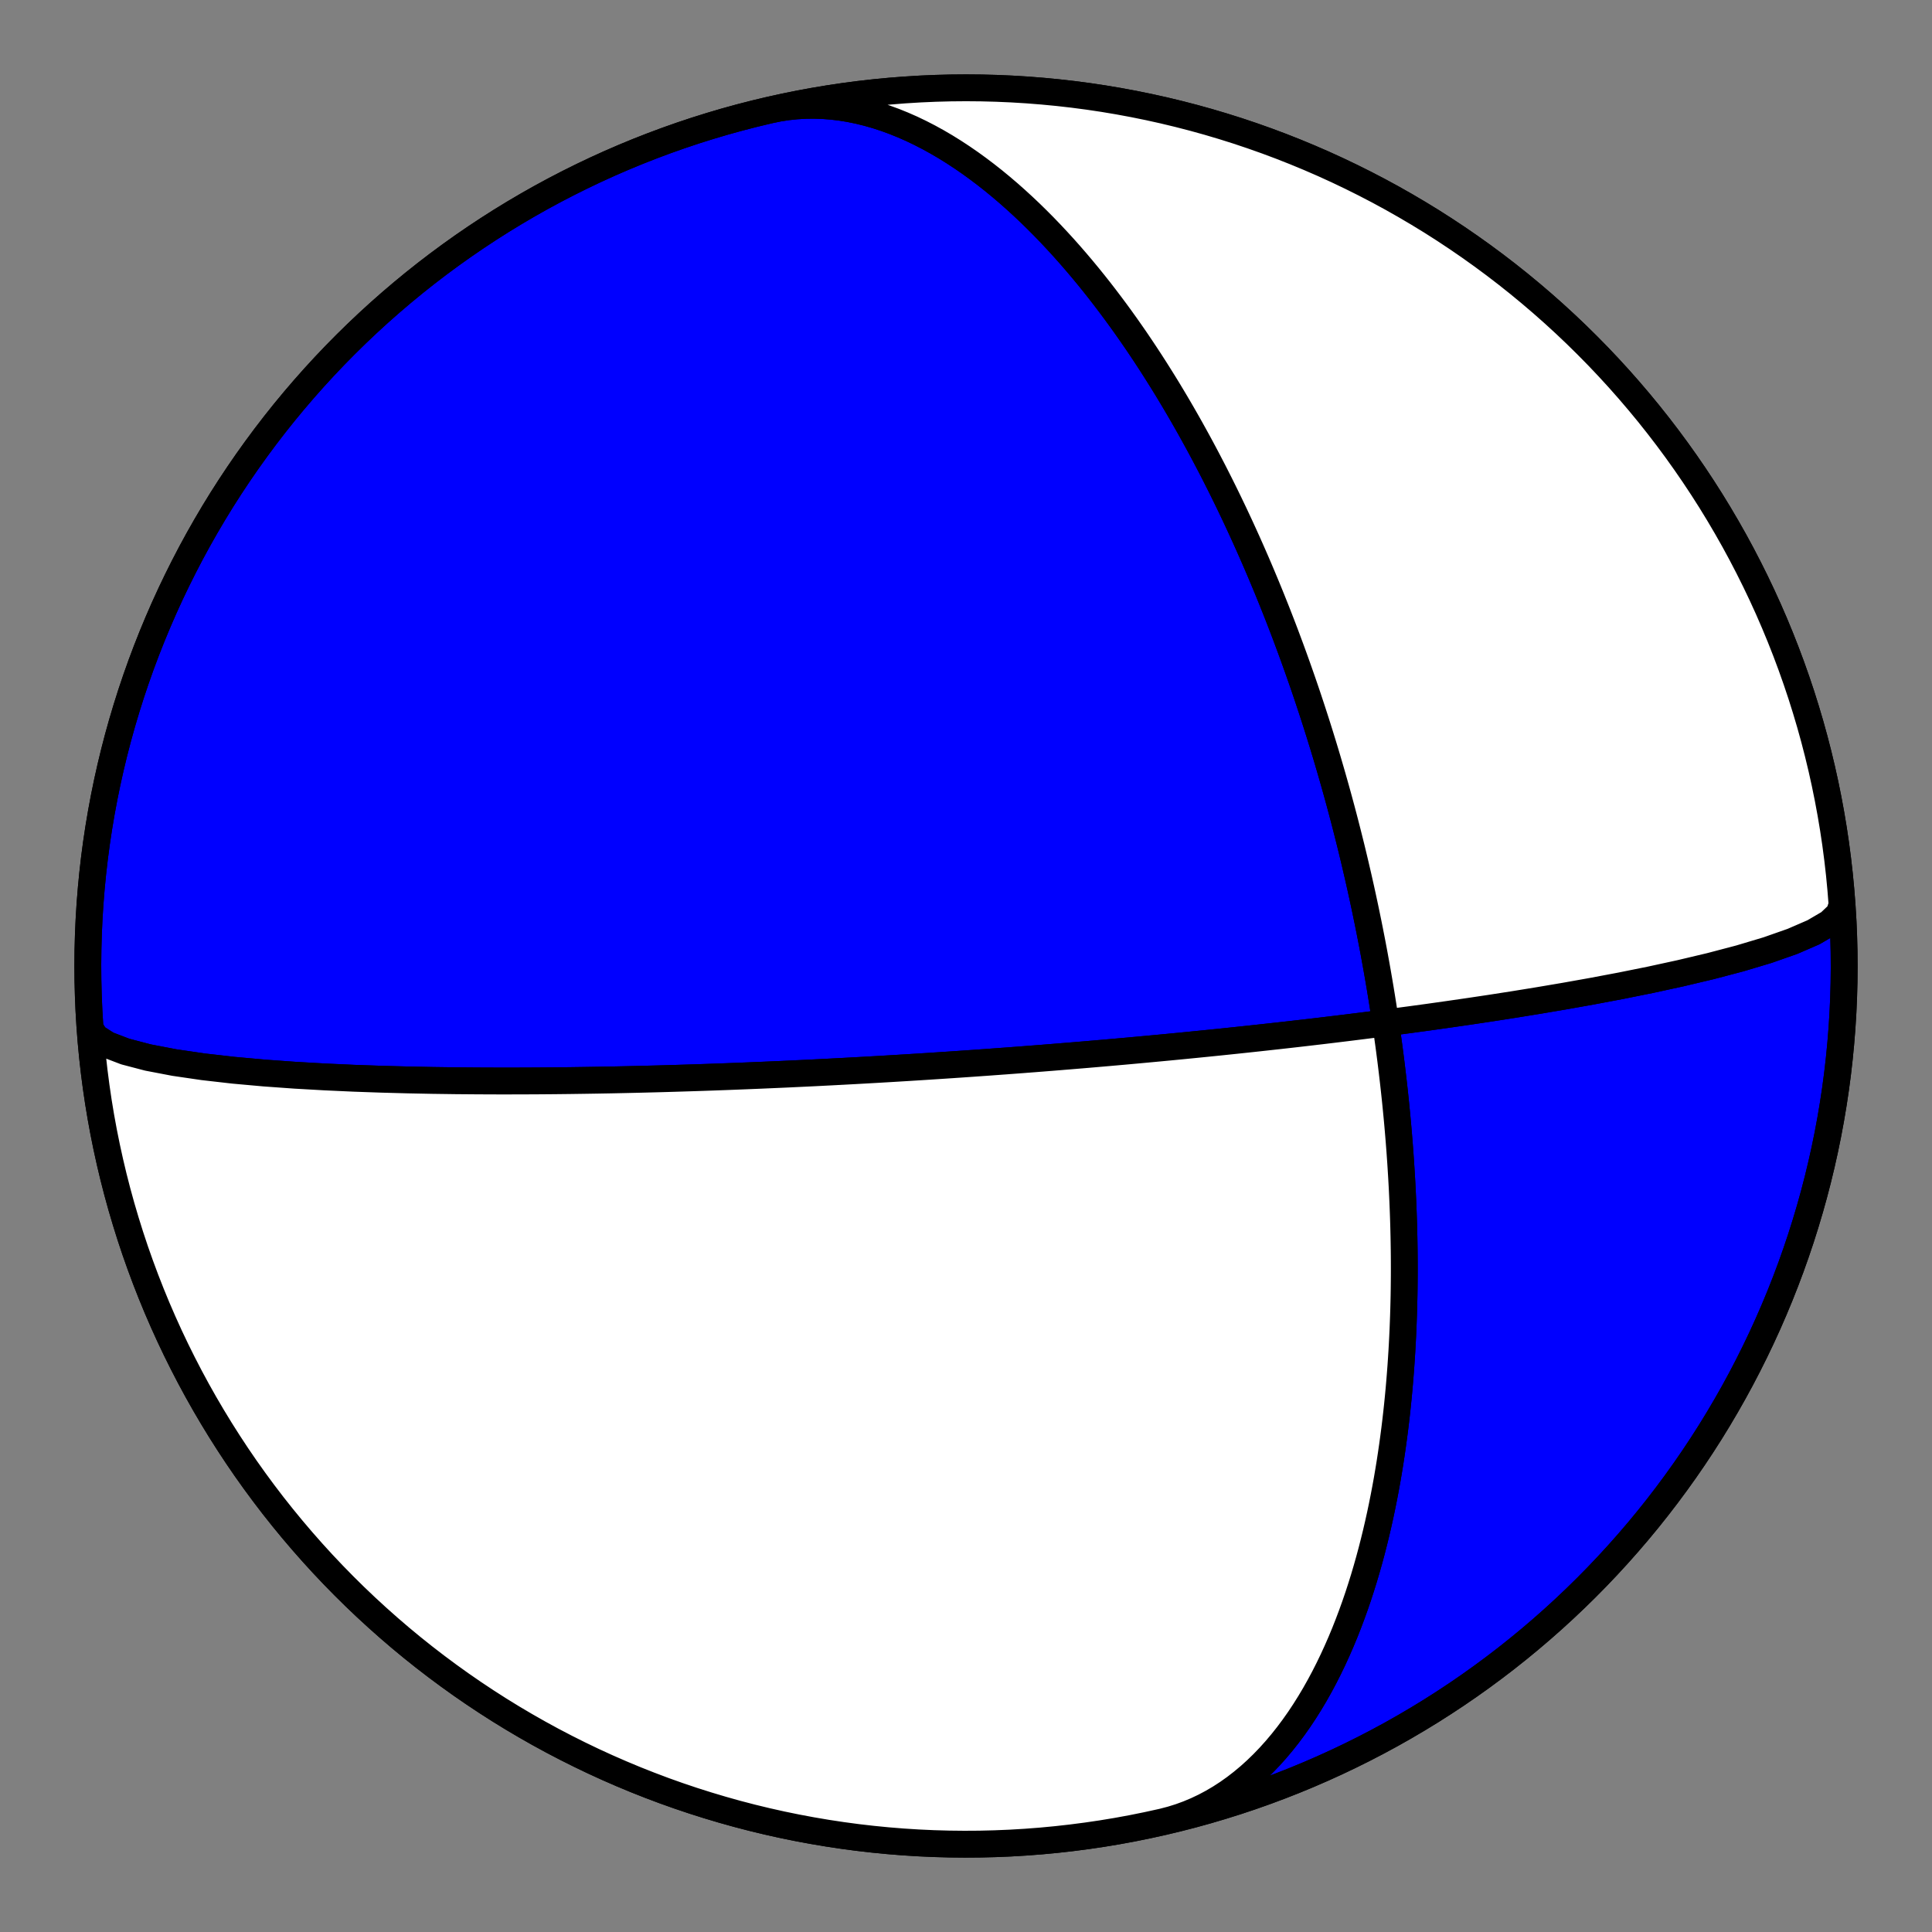 <?xml version="1.0" encoding="utf-8" standalone="no"?>
<!DOCTYPE svg PUBLIC "-//W3C//DTD SVG 1.1//EN"
  "http://www.w3.org/Graphics/SVG/1.1/DTD/svg11.dtd">
<!-- Created with matplotlib (https://matplotlib.org/) -->
<svg height="144pt" version="1.1" viewBox="0 0 144 144" width="144pt" xmlns="http://www.w3.org/2000/svg" xmlns:xlink="http://www.w3.org/1999/xlink">
 <rect x="0" y="0" width="144" height="144" fill="#808080" stroke="none"/>
 <defs>
  <style type="text/css">*{stroke-linecap:butt;stroke-linejoin:round;}</style>
 </defs>
 <g id="figure_1">
  <g id="patch_1">
   <path d="M 0 144 
L 144 144 
L 144 0 
L 0 0 
z
" style="fill:none;"/>
  </g>
  <g id="axes_1">
   <g id="PatchCollection_1">
    <path clip-path="url(#p255396d4aa)" d="M 137.295 67.434 
L 137.078 68.103 
L 136.352 68.792 
L 135.169 69.484 
L 133.603 70.163 
L 131.744 70.816 
L 129.679 71.434 
L 127.491 72.01 
L 125.247 72.542 
L 123.004 73.03 
L 120.801 73.474 
L 118.667 73.876 
L 116.62 74.241 
L 114.671 74.571 
L 112.826 74.87 
L 111.085 75.141 
L 109.446 75.386 
L 107.906 75.609 
L 106.46 75.813 
L 105.103 75.998 
L 103.829 76.167 
L 102.633 76.323 
L 101.509 76.465 
L 100.452 76.597 
L 99.456 76.718 
L 98.518 76.831 
L 97.633 76.935 
L 96.798 77.032 
L 96.007 77.122 
L 95.259 77.206 
L 94.55 77.284 
L 93.877 77.358 
L 93.238 77.427 
L 92.63 77.492 
L 92.051 77.553 
L 91.499 77.611 
L 90.973 77.666 
L 90.469 77.717 
L 89.988 77.766 
L 89.528 77.812 
L 89.087 77.856 
L 88.664 77.898 
L 88.258 77.938 
L 87.867 77.976 
L 87.492 78.012 
L 87.131 78.047 
L 86.783 78.08 
L 86.448 78.112 
L 86.125 78.142 
L 85.813 78.171 
L 85.511 78.199 
L 85.219 78.226 
L 84.937 78.252 
L 84.664 78.277 
L 84.399 78.301 
L 84.143 78.325 
L 83.894 78.347 
L 83.652 78.369 
L 83.418 78.389 
L 83.19 78.41 
L 82.968 78.429 
L 82.753 78.448 
L 82.543 78.467 
L 82.338 78.484 
L 82.139 78.502 
L 81.945 78.518 
L 81.756 78.535 
L 81.571 78.551 
L 81.391 78.566 
L 81.215 78.581 
L 81.042 78.596 
L 80.874 78.61 
L 80.71 78.624 
L 80.549 78.637 
L 80.391 78.65 
L 80.237 78.663 
L 80.085 78.676 
L 79.937 78.688 
L 79.792 78.7 
L 79.65 78.712 
L 79.51 78.723 
L 79.373 78.734 
L 79.238 78.745 
L 79.106 78.756 
L 78.976 78.767 
L 78.848 78.777 
L 78.723 78.787 
L 78.599 78.797 
L 78.478 78.807 
L 78.358 78.817 
L 78.24 78.826 
L 78.124 78.835 
L 78.01 78.844 
L 77.898 78.853 
L 77.787 78.862 
L 77.678 78.871 
L 77.57 78.879 
L 77.463 78.887 
L 77.358 78.896 
L 77.255 78.904 
L 77.153 78.912 
L 77.052 78.92 
L 76.952 78.927 
L 76.853 78.935 
L 76.756 78.942 
L 76.659 78.95 
L 76.564 78.957 
L 76.47 78.964 
L 76.377 78.972 
L 76.285 78.979 
L 76.193 78.986 
L 76.103 78.993 
L 76.013 78.999 
L 75.925 79.006 
L 75.837 79.013 
L 75.75 79.019 
L 75.663 79.026 
L 75.578 79.032 
L 75.493 79.039 
L 75.408 79.045 
L 75.325 79.051 
L 75.242 79.057 
L 75.16 79.064 
L 75.078 79.07 
L 74.997 79.076 
L 74.916 79.082 
L 74.836 79.088 
L 74.756 79.093 
L 74.677 79.099 
L 74.598 79.105 
L 74.52 79.111 
L 74.442 79.116 
L 74.365 79.122 
L 74.288 79.128 
L 74.211 79.133 
L 74.135 79.139 
L 74.059 79.144 
L 73.983 79.15 
L 73.908 79.155 
L 73.833 79.161 
L 73.758 79.166 
L 73.684 79.172 
L 73.609 79.177 
L 73.535 79.182 
L 73.462 79.188 
L 73.388 79.193 
L 73.314 79.198 
L 73.241 79.203 
L 73.168 79.208 
L 73.095 79.214 
L 73.022 79.219 
L 72.949 79.224 
L 72.876 79.229 
L 72.803 79.234 
L 72.731 79.239 
L 72.658 79.244 
L 72.586 79.25 
L 72.513 79.255 
L 72.441 79.26 
L 72.368 79.265 
L 72.295 79.27 
L 72.223 79.275 
L 72.15 79.28 
L 72.077 79.285 
L 72.004 79.29 
L 71.931 79.295 
L 71.858 79.3 
L 71.785 79.305 
L 71.712 79.31 
L 71.638 79.315 
L 71.565 79.32 
L 71.491 79.325 
L 71.417 79.33 
L 71.343 79.335 
L 71.268 79.34 
L 71.193 79.345 
L 71.118 79.35 
L 71.043 79.356 
L 70.967 79.361 
L 70.891 79.366 
L 70.815 79.371 
L 70.738 79.376 
L 70.661 79.381 
L 70.584 79.386 
L 70.506 79.392 
L 70.428 79.397 
L 70.35 79.402 
L 70.27 79.407 
L 70.191 79.412 
L 70.111 79.418 
L 70.03 79.423 
L 69.949 79.428 
L 69.867 79.434 
L 69.785 79.439 
L 69.702 79.444 
L 69.619 79.45 
L 69.534 79.455 
L 69.45 79.461 
L 69.364 79.466 
L 69.278 79.472 
L 69.191 79.478 
L 69.103 79.483 
L 69.014 79.489 
L 68.925 79.495 
L 68.834 79.5 
L 68.743 79.506 
L 68.651 79.512 
L 68.558 79.518 
L 68.464 79.524 
L 68.368 79.53 
L 68.272 79.536 
L 68.175 79.542 
L 68.076 79.548 
L 67.977 79.554 
L 67.876 79.561 
L 67.773 79.567 
L 67.67 79.573 
L 67.565 79.58 
L 67.459 79.586 
L 67.351 79.593 
L 67.242 79.599 
L 67.131 79.606 
L 67.019 79.613 
L 66.905 79.62 
L 66.789 79.627 
L 66.671 79.634 
L 66.552 79.641 
L 66.431 79.648 
L 66.307 79.656 
L 66.182 79.663 
L 66.054 79.671 
L 65.925 79.678 
L 65.792 79.686 
L 65.658 79.694 
L 65.521 79.702 
L 65.381 79.71 
L 65.239 79.718 
L 65.094 79.726 
L 64.946 79.735 
L 64.795 79.743 
L 64.641 79.752 
L 64.484 79.761 
L 64.323 79.77 
L 64.159 79.779 
L 63.991 79.788 
L 63.819 79.798 
L 63.643 79.807 
L 63.463 79.817 
L 63.278 79.827 
L 63.089 79.837 
L 62.896 79.848 
L 62.697 79.858 
L 62.493 79.869 
L 62.283 79.88 
L 62.068 79.891 
L 61.847 79.903 
L 61.619 79.914 
L 61.385 79.926 
L 61.144 79.939 
L 60.896 79.951 
L 60.64 79.964 
L 60.376 79.977 
L 60.103 79.99 
L 59.822 80.003 
L 59.531 80.017 
L 59.23 80.031 
L 58.918 80.046 
L 58.595 80.061 
L 58.261 80.076 
L 57.914 80.091 
L 57.554 80.107 
L 57.18 80.123 
L 56.79 80.14 
L 56.385 80.157 
L 55.963 80.174 
L 55.523 80.192 
L 55.064 80.21 
L 54.584 80.229 
L 54.083 80.248 
L 53.557 80.267 
L 53.007 80.287 
L 52.43 80.307 
L 51.823 80.327 
L 51.186 80.347 
L 50.515 80.368 
L 49.808 80.389 
L 49.062 80.41 
L 48.273 80.43 
L 47.44 80.451 
L 46.557 80.471 
L 45.622 80.491 
L 44.629 80.509 
L 43.574 80.526 
L 42.452 80.542 
L 41.258 80.555 
L 39.985 80.565 
L 38.63 80.571 
L 37.184 80.572 
L 35.644 80.566 
L 34.003 80.553 
L 32.258 80.529 
L 30.407 80.492 
L 28.448 80.439 
L 26.386 80.367 
L 24.23 80.269 
L 21.997 80.142 
L 19.713 79.978 
L 17.415 79.771 
L 15.155 79.513 
L 13.001 79.198 
L 11.031 78.821 
L 9.335 78.376 
L 8.001 77.866 
L 7.11 77.294 
L 6.719 76.669 
L 6.705 76.566 
L 6.635 75.426 
L 6.585 74.284 
L 6.555 73.142 
L 6.545 72 
L 6.555 70.858 
L 6.585 69.716 
L 6.635 68.574 
L 6.705 67.434 
L 6.795 66.295 
L 6.904 65.158 
L 7.033 64.023 
L 7.182 62.89 
L 7.351 61.761 
L 7.54 60.634 
L 7.748 59.511 
L 7.976 58.391 
L 8.223 57.276 
L 8.49 56.165 
L 8.776 55.059 
L 9.081 53.958 
L 9.406 52.863 
L 9.749 51.773 
L 10.112 50.69 
L 10.493 49.613 
L 10.893 48.543 
L 11.312 47.48 
L 11.749 46.425 
L 12.204 45.377 
L 12.678 44.338 
L 13.17 43.307 
L 13.68 42.284 
L 14.207 41.271 
L 14.752 40.267 
L 15.315 39.273 
L 15.895 38.288 
L 16.491 37.314 
L 17.105 36.351 
L 17.736 35.398 
L 18.383 34.457 
L 19.046 33.527 
L 19.726 32.608 
L 20.421 31.702 
L 21.132 30.808 
L 21.859 29.927 
L 22.601 29.058 
L 23.358 28.202 
L 24.13 27.36 
L 24.916 26.531 
L 25.717 25.717 
L 26.531 24.916 
L 27.36 24.13 
L 28.202 23.358 
L 29.058 22.601 
L 29.927 21.859 
L 30.808 21.132 
L 31.702 20.421 
L 32.608 19.726 
L 33.527 19.046 
L 34.457 18.383 
L 35.398 17.736 
L 36.351 17.105 
L 37.314 16.491 
L 38.288 15.895 
L 39.273 15.315 
L 40.267 14.752 
L 41.271 14.207 
L 42.284 13.68 
L 43.307 13.17 
L 44.338 12.678 
L 45.377 12.204 
L 46.425 11.749 
L 47.48 11.312 
L 48.543 10.893 
L 49.613 10.493 
L 50.69 10.112 
L 51.773 9.749 
L 52.863 9.406 
L 53.958 9.081 
L 55.059 8.776 
L 56.165 8.49 
L 57.276 8.223 
L 58.391 7.976 
L 59.511 7.748 
L 60.634 7.54 
L 61.761 7.351 
L 62.89 7.182 
L 64.023 7.033 
L 65.158 6.904 
L 66.295 6.795 
L 67.434 6.705 
L 68.574 6.635 
L 69.716 6.585 
L 70.858 6.555 
L 72 6.545 
L 73.142 6.555 
L 74.284 6.585 
L 75.426 6.635 
L 76.566 6.705 
L 77.705 6.795 
L 78.842 6.904 
L 79.977 7.033 
L 81.11 7.182 
L 82.239 7.351 
L 83.366 7.54 
L 84.489 7.748 
L 85.609 7.976 
L 86.724 8.223 
L 87.835 8.49 
L 88.941 8.776 
L 90.042 9.081 
L 91.137 9.406 
L 92.227 9.749 
L 93.31 10.112 
L 94.387 10.493 
L 95.457 10.893 
L 96.52 11.312 
L 97.575 11.749 
L 98.623 12.204 
L 99.662 12.678 
L 100.693 13.17 
L 101.716 13.68 
L 102.729 14.207 
L 103.733 14.752 
L 104.727 15.315 
L 105.712 15.895 
L 106.686 16.491 
L 107.649 17.105 
L 108.602 17.736 
L 109.543 18.383 
L 110.473 19.046 
L 111.392 19.726 
L 112.298 20.421 
L 113.192 21.132 
L 114.073 21.859 
L 114.942 22.601 
L 115.798 23.358 
L 116.64 24.13 
L 117.469 24.916 
L 118.283 25.717 
L 119.084 26.531 
L 119.87 27.36 
L 120.642 28.202 
L 121.399 29.058 
L 122.141 29.927 
L 122.868 30.808 
L 123.579 31.702 
L 124.274 32.608 
L 124.954 33.527 
L 125.617 34.457 
L 126.264 35.398 
L 126.895 36.351 
L 127.509 37.314 
L 128.105 38.288 
L 128.685 39.273 
L 129.248 40.267 
L 129.793 41.271 
L 130.32 42.284 
L 130.83 43.307 
L 131.322 44.338 
L 131.796 45.377 
L 132.251 46.425 
L 132.688 47.48 
L 133.107 48.543 
L 133.507 49.613 
L 133.888 50.69 
L 134.251 51.773 
L 134.594 52.863 
L 134.919 53.958 
L 135.224 55.059 
L 135.51 56.165 
L 135.777 57.276 
L 136.024 58.391 
L 136.252 59.511 
L 136.46 60.634 
L 136.649 61.761 
L 136.818 62.89 
L 136.967 64.023 
L 137.096 65.158 
L 137.205 66.295 
L 137.295 67.434 
L 137.365 68.574 
L 137.415 69.716 
L 137.445 70.858 
L 137.455 72 
L 137.445 73.142 
L 137.415 74.284 
L 137.365 75.426 
L 137.295 76.566 
L 137.205 77.705 
L 137.096 78.842 
L 136.967 79.977 
L 136.818 81.11 
L 136.649 82.239 
L 136.46 83.366 
L 136.252 84.489 
L 136.024 85.609 
L 135.777 86.724 
L 135.51 87.835 
L 135.224 88.941 
L 134.919 90.042 
L 134.594 91.137 
L 134.251 92.227 
L 133.888 93.31 
L 133.507 94.387 
L 133.107 95.457 
L 132.688 96.52 
L 132.251 97.575 
L 131.796 98.623 
L 131.322 99.662 
L 130.83 100.693 
L 130.32 101.716 
L 129.793 102.729 
L 129.248 103.733 
L 128.685 104.727 
L 128.105 105.712 
L 127.509 106.686 
L 126.895 107.649 
L 126.264 108.602 
L 125.617 109.543 
L 124.954 110.473 
L 124.274 111.392 
L 123.579 112.298 
L 122.868 113.192 
L 122.141 114.073 
L 121.399 114.942 
L 120.642 115.798 
L 119.87 116.64 
L 119.084 117.469 
L 118.283 118.283 
L 117.469 119.084 
L 116.64 119.87 
L 115.798 120.642 
L 114.942 121.399 
L 114.073 122.141 
L 113.192 122.868 
L 112.298 123.579 
L 111.392 124.274 
L 110.473 124.954 
L 109.543 125.617 
L 108.602 126.264 
L 107.649 126.895 
L 106.686 127.509 
L 105.712 128.105 
L 104.727 128.685 
L 103.733 129.248 
L 102.729 129.793 
L 101.716 130.32 
L 100.693 130.83 
L 99.662 131.322 
L 98.623 131.796 
L 97.575 132.251 
L 96.52 132.688 
L 95.457 133.107 
L 94.387 133.507 
L 93.31 133.888 
L 92.227 134.251 
L 91.137 134.594 
L 90.042 134.919 
L 88.941 135.224 
L 87.835 135.51 
L 86.724 135.777 
L 85.609 136.024 
L 84.489 136.252 
L 83.366 136.46 
L 82.239 136.649 
L 81.11 136.818 
L 79.977 136.967 
L 78.842 137.096 
L 77.705 137.205 
L 76.566 137.295 
L 75.426 137.365 
L 74.284 137.415 
L 73.142 137.445 
L 72 137.455 
L 70.858 137.445 
L 69.716 137.415 
L 68.574 137.365 
L 67.434 137.295 
L 66.295 137.205 
L 65.158 137.096 
L 64.023 136.967 
L 62.89 136.818 
L 61.761 136.649 
L 60.634 136.46 
L 59.511 136.252 
L 58.391 136.024 
L 57.276 135.777 
L 56.165 135.51 
L 55.059 135.224 
L 53.958 134.919 
L 52.863 134.594 
L 51.773 134.251 
L 50.69 133.888 
L 49.613 133.507 
L 48.543 133.107 
L 47.48 132.688 
L 46.425 132.251 
L 45.377 131.796 
L 44.338 131.322 
L 43.307 130.83 
L 42.284 130.32 
L 41.271 129.793 
L 40.267 129.248 
L 39.273 128.685 
L 38.288 128.105 
L 37.314 127.509 
L 36.351 126.895 
L 35.398 126.264 
L 34.457 125.617 
L 33.527 124.954 
L 32.608 124.274 
L 31.702 123.579 
L 30.808 122.868 
L 29.927 122.141 
L 29.058 121.399 
L 28.202 120.642 
L 27.36 119.87 
L 26.531 119.084 
L 25.717 118.283 
L 24.916 117.469 
L 24.13 116.64 
L 23.358 115.798 
L 22.601 114.942 
L 21.859 114.073 
L 21.132 113.192 
L 20.421 112.298 
L 19.726 111.392 
L 19.046 110.473 
L 18.383 109.543 
L 17.736 108.602 
L 17.105 107.649 
L 16.491 106.686 
L 15.895 105.712 
L 15.315 104.727 
L 14.752 103.733 
L 14.207 102.729 
L 13.68 101.716 
L 13.17 100.693 
L 12.678 99.662 
L 12.204 98.623 
L 11.749 97.575 
L 11.312 96.52 
L 10.893 95.457 
L 10.493 94.387 
L 10.112 93.31 
L 9.749 92.227 
L 9.406 91.137 
L 9.081 90.042 
L 8.776 88.941 
L 8.49 87.835 
L 8.223 86.724 
L 7.976 85.609 
L 7.748 84.489 
L 7.54 83.366 
L 7.351 82.239 
L 7.182 81.11 
L 7.033 79.977 
L 6.904 78.842 
L 6.795 77.705 
L 6.705 76.566 
L 6.635 75.426 
L 6.585 74.284 
L 6.555 73.142 
L 6.545 72 
L 6.555 70.858 
L 6.585 69.716 
L 6.635 68.574 
L 6.705 67.434 
L 6.795 66.295 
L 6.904 65.158 
L 7.033 64.023 
L 7.182 62.89 
L 7.351 61.761 
L 7.54 60.634 
L 7.748 59.511 
L 7.976 58.391 
L 8.223 57.276 
L 8.49 56.165 
L 8.776 55.059 
L 9.081 53.958 
L 9.406 52.863 
L 9.749 51.773 
L 10.112 50.69 
L 10.493 49.613 
L 10.893 48.543 
L 11.312 47.48 
L 11.749 46.425 
L 12.204 45.377 
L 12.678 44.338 
L 13.17 43.307 
L 13.68 42.284 
L 14.207 41.271 
L 14.752 40.267 
L 15.315 39.273 
L 15.895 38.288 
L 16.491 37.314 
L 17.105 36.351 
L 17.736 35.398 
L 18.383 34.457 
L 19.046 33.527 
L 19.726 32.608 
L 20.421 31.702 
L 21.132 30.808 
L 21.859 29.927 
L 22.601 29.058 
L 23.358 28.202 
L 24.13 27.36 
L 24.916 26.531 
L 25.717 25.717 
L 26.531 24.916 
L 27.36 24.13 
L 28.202 23.358 
L 29.058 22.601 
L 29.927 21.859 
L 30.808 21.132 
L 31.702 20.421 
L 32.608 19.726 
L 33.527 19.046 
L 34.457 18.383 
L 35.398 17.736 
L 36.351 17.105 
L 37.314 16.491 
L 38.288 15.895 
L 39.273 15.315 
L 40.267 14.752 
L 41.271 14.207 
L 42.284 13.68 
L 43.307 13.17 
L 44.338 12.678 
L 45.377 12.204 
L 46.425 11.749 
L 47.48 11.312 
L 48.543 10.893 
L 49.613 10.493 
L 50.69 10.112 
L 51.773 9.749 
L 52.863 9.406 
L 53.958 9.081 
L 55.059 8.776 
L 56.165 8.49 
L 57.276 8.223 
L 57.402 8.194 
L 58.044 8.063 
L 58.691 7.963 
L 59.344 7.893 
L 60.002 7.854 
L 60.663 7.845 
L 61.327 7.866 
L 61.993 7.917 
L 62.66 7.997 
L 63.327 8.105 
L 63.994 8.241 
L 64.66 8.405 
L 65.324 8.594 
L 65.984 8.809 
L 66.642 9.049 
L 67.295 9.313 
L 67.944 9.598 
L 68.587 9.906 
L 69.224 10.234 
L 69.855 10.581 
L 70.479 10.947 
L 71.095 11.33 
L 71.704 11.73 
L 72.305 12.144 
L 72.897 12.573 
L 73.48 13.014 
L 74.055 13.467 
L 74.62 13.932 
L 75.176 14.406 
L 75.722 14.89 
L 76.259 15.382 
L 76.787 15.881 
L 77.304 16.387 
L 77.812 16.898 
L 78.31 17.415 
L 78.798 17.936 
L 79.277 18.46 
L 79.746 18.987 
L 80.205 19.517 
L 80.655 20.048 
L 81.096 20.581 
L 81.527 21.114 
L 81.95 21.648 
L 82.363 22.182 
L 82.767 22.715 
L 83.163 23.247 
L 83.55 23.778 
L 83.929 24.307 
L 84.299 24.835 
L 84.662 25.36 
L 85.016 25.883 
L 85.363 26.404 
L 85.702 26.922 
L 86.034 27.437 
L 86.358 27.949 
L 86.676 28.457 
L 86.987 28.962 
L 87.29 29.464 
L 87.588 29.963 
L 87.879 30.457 
L 88.163 30.948 
L 88.442 31.435 
L 88.715 31.919 
L 88.981 32.398 
L 89.243 32.874 
L 89.499 33.346 
L 89.749 33.813 
L 89.994 34.277 
L 90.234 34.737 
L 90.47 35.193 
L 90.7 35.646 
L 90.926 36.094 
L 91.147 36.538 
L 91.364 36.979 
L 91.577 37.416 
L 91.785 37.849 
L 91.99 38.278 
L 92.19 38.704 
L 92.386 39.125 
L 92.579 39.544 
L 92.768 39.959 
L 92.954 40.37 
L 93.136 40.778 
L 93.315 41.182 
L 93.49 41.583 
L 93.663 41.98 
L 93.832 42.375 
L 93.998 42.766 
L 94.161 43.154 
L 94.322 43.539 
L 94.48 43.921 
L 94.634 44.299 
L 94.787 44.675 
L 94.936 45.048 
L 95.084 45.419 
L 95.229 45.786 
L 95.371 46.151 
L 95.511 46.513 
L 95.649 46.872 
L 95.785 47.229 
L 95.918 47.584 
L 96.049 47.936 
L 96.179 48.285 
L 96.306 48.633 
L 96.432 48.978 
L 96.555 49.32 
L 96.677 49.661 
L 96.797 50 
L 96.915 50.336 
L 97.032 50.671 
L 97.147 51.003 
L 97.26 51.334 
L 97.372 51.662 
L 97.482 51.989 
L 97.59 52.315 
L 97.697 52.638 
L 97.803 52.96 
L 97.907 53.28 
L 98.01 53.599 
L 98.112 53.916 
L 98.212 54.232 
L 98.311 54.546 
L 98.409 54.859 
L 98.505 55.171 
L 98.601 55.481 
L 98.695 55.79 
L 98.788 56.098 
L 98.88 56.405 
L 98.971 56.711 
L 99.06 57.016 
L 99.149 57.319 
L 99.237 57.622 
L 99.324 57.924 
L 99.409 58.225 
L 99.494 58.525 
L 99.578 58.824 
L 99.661 59.123 
L 99.743 59.42 
L 99.824 59.718 
L 99.904 60.014 
L 99.984 60.31 
L 100.062 60.606 
L 100.14 60.9 
L 100.217 61.195 
L 100.293 61.489 
L 100.368 61.782 
L 100.443 62.076 
L 100.517 62.369 
L 100.59 62.662 
L 100.663 62.954 
L 100.735 63.246 
L 100.806 63.539 
L 100.876 63.831 
L 100.946 64.123 
L 101.015 64.415 
L 101.083 64.707 
L 101.151 64.999 
L 101.219 65.291 
L 101.285 65.583 
L 101.351 65.876 
L 101.417 66.168 
L 101.481 66.461 
L 101.546 66.755 
L 101.609 67.048 
L 101.672 67.342 
L 101.735 67.636 
L 101.797 67.931 
L 101.858 68.227 
L 101.919 68.523 
L 101.98 68.819 
L 102.039 69.116 
L 102.099 69.414 
L 102.157 69.712 
L 102.216 70.012 
L 102.274 70.312 
L 102.331 70.613 
L 102.388 70.914 
L 102.444 71.217 
L 102.499 71.521 
L 102.555 71.826 
L 102.609 72.131 
L 102.664 72.438 
L 102.717 72.746 
L 102.771 73.056 
L 102.823 73.366 
L 102.876 73.678 
L 102.927 73.991 
L 102.979 74.306 
L 103.029 74.622 
L 103.08 74.939 
L 103.129 75.258 
L 103.178 75.579 
L 103.227 75.901 
L 103.275 76.225 
L 103.323 76.551 
L 103.37 76.879 
L 103.416 77.208 
L 103.462 77.54 
L 103.508 77.873 
L 103.553 78.209 
L 103.597 78.546 
L 103.641 78.886 
L 103.684 79.228 
L 103.726 79.572 
L 103.768 79.919 
L 103.809 80.268 
L 103.85 80.619 
L 103.89 80.973 
L 103.929 81.33 
L 103.968 81.689 
L 104.006 82.051 
L 104.043 82.416 
L 104.079 82.784 
L 104.115 83.154 
L 104.15 83.528 
L 104.184 83.905 
L 104.217 84.285 
L 104.249 84.668 
L 104.281 85.054 
L 104.311 85.444 
L 104.341 85.837 
L 104.369 86.234 
L 104.397 86.635 
L 104.423 87.039 
L 104.448 87.447 
L 104.473 87.858 
L 104.496 88.274 
L 104.518 88.694 
L 104.538 89.118 
L 104.558 89.546 
L 104.575 89.978 
L 104.592 90.415 
L 104.607 90.856 
L 104.621 91.302 
L 104.632 91.752 
L 104.643 92.207 
L 104.651 92.667 
L 104.658 93.131 
L 104.663 93.601 
L 104.666 94.075 
L 104.667 94.555 
L 104.666 95.04 
L 104.662 95.53 
L 104.657 96.026 
L 104.649 96.527 
L 104.638 97.033 
L 104.625 97.546 
L 104.609 98.063 
L 104.59 98.587 
L 104.569 99.116 
L 104.544 99.651 
L 104.516 100.192 
L 104.485 100.739 
L 104.45 101.292 
L 104.412 101.851 
L 104.369 102.416 
L 104.323 102.987 
L 104.273 103.564 
L 104.218 104.147 
L 104.159 104.736 
L 104.095 105.331 
L 104.026 105.932 
L 103.952 106.539 
L 103.872 107.152 
L 103.787 107.771 
L 103.696 108.395 
L 103.6 109.025 
L 103.496 109.66 
L 103.387 110.301 
L 103.27 110.946 
L 103.146 111.597 
L 103.015 112.252 
L 102.876 112.912 
L 102.729 113.575 
L 102.574 114.243 
L 102.41 114.913 
L 102.238 115.587 
L 102.056 116.263 
L 101.864 116.942 
L 101.663 117.622 
L 101.451 118.303 
L 101.229 118.985 
L 100.996 119.666 
L 100.751 120.347 
L 100.495 121.026 
L 100.228 121.703 
L 99.948 122.376 
L 99.655 123.046 
L 99.35 123.711 
L 99.032 124.37 
L 98.701 125.023 
L 98.356 125.667 
L 97.998 126.303 
L 97.625 126.929 
L 97.239 127.544 
L 96.839 128.147 
L 96.424 128.736 
L 95.995 129.311 
L 95.552 129.87 
L 95.094 130.413 
L 94.623 130.937 
L 94.137 131.442 
L 93.638 131.926 
L 93.125 132.389 
L 92.598 132.829 
L 92.059 133.246 
L 91.507 133.638 
L 90.943 134.004 
L 90.367 134.343 
L 89.78 134.655 
L 89.182 134.939 
L 88.575 135.194 
L 87.958 135.42 
L 87.332 135.616 
L 86.699 135.782 
L 86.598 135.806 
L 87.709 135.542 
L 88.816 135.258 
L 89.917 134.955 
L 91.013 134.632 
L 92.103 134.291 
L 93.187 133.931 
L 94.265 133.551 
L 95.336 133.153 
L 96.399 132.737 
L 97.456 132.302 
L 98.504 131.848 
L 99.545 131.377 
L 100.577 130.887 
L 101.6 130.379 
L 102.614 129.854 
L 103.619 129.311 
L 104.615 128.75 
L 105.6 128.172 
L 106.576 127.577 
L 107.54 126.965 
L 108.494 126.337 
L 109.437 125.692 
L 110.368 125.03 
L 111.288 124.352 
L 112.196 123.659 
L 113.091 122.949 
L 113.974 122.224 
L 114.844 121.484 
L 115.701 120.729 
L 116.545 119.959 
L 117.375 119.174 
L 118.192 118.375 
L 118.994 117.562 
L 119.782 116.735 
L 120.555 115.894 
L 121.314 115.04 
L 122.058 114.173 
L 122.786 113.293 
L 123.499 112.4 
L 124.196 111.495 
L 124.877 110.578 
L 125.543 109.649 
L 126.192 108.709 
L 126.824 107.758 
L 127.44 106.796 
L 128.039 105.823 
L 128.62 104.84 
L 129.185 103.846 
L 129.732 102.844 
L 130.261 101.831 
L 130.773 100.81 
L 131.267 99.78 
L 131.743 98.741 
L 132.2 97.694 
L 132.64 96.64 
L 133.06 95.578 
L 133.463 94.509 
L 133.846 93.433 
L 134.211 92.35 
L 134.556 91.261 
L 134.883 90.166 
L 135.191 89.066 
L 135.479 87.961 
L 135.748 86.85 
L 135.997 85.736 
L 136.227 84.617 
L 136.437 83.494 
L 136.628 82.367 
L 136.799 81.238 
L 136.951 80.106 
L 137.082 78.971 
L 137.194 77.834 
L 137.286 76.695 
L 137.358 75.555 
L 137.41 74.414 
L 137.442 73.272 
L 137.454 72.13 
L 137.447 70.987 
L 137.419 69.845 
L 137.372 68.704 
L 137.304 67.564 
L 137.217 66.424 
L 137.109 65.287 
L 136.982 64.152 
L 136.835 63.019 
L 136.669 61.889 
L 136.483 60.762 
L 136.277 59.638 
L 136.051 58.518 
L 135.806 57.402 
L 135.542 56.291 
L 135.258 55.184 
L 134.955 54.083 
L 134.632 52.987 
L 134.291 51.897 
L 133.931 50.813 
L 133.551 49.735 
L 133.153 48.664 
L 132.737 47.601 
L 132.302 46.544 
L 131.848 45.496 
L 131.377 44.455 
L 130.887 43.423 
L 130.379 42.4 
L 129.854 41.386 
L 129.311 40.381 
L 128.75 39.385 
L 128.172 38.4 
L 127.577 37.424 
L 126.965 36.46 
L 126.337 35.506 
L 125.692 34.563 
L 125.03 33.632 
L 124.352 32.712 
L 123.659 31.804 
L 122.949 30.909 
L 122.224 30.026 
L 121.484 29.156 
L 120.729 28.299 
L 119.959 27.455 
L 119.174 26.625 
L 118.375 25.808 
L 117.562 25.006 
L 116.735 24.218 
L 115.894 23.445 
L 115.04 22.686 
L 114.173 21.942 
L 113.293 21.214 
L 112.4 20.501 
L 111.495 19.804 
L 110.578 19.123 
L 109.649 18.457 
L 108.709 17.808 
L 107.758 17.176 
L 106.796 16.56 
L 105.823 15.961 
L 104.84 15.38 
L 103.846 14.815 
L 102.844 14.268 
L 101.831 13.739 
L 100.81 13.227 
L 99.78 12.733 
L 98.741 12.257 
L 97.694 11.8 
L 96.64 11.36 
L 95.578 10.94 
L 94.509 10.537 
L 93.433 10.154 
L 92.35 9.789 
L 91.261 9.444 
L 90.166 9.117 
L 89.066 8.809 
L 87.961 8.521 
L 86.85 8.252 
L 85.736 8.003 
L 84.617 7.773 
L 83.494 7.563 
L 82.367 7.372 
L 81.238 7.201 
L 80.106 7.049 
L 78.971 6.918 
L 77.834 6.806 
L 76.695 6.714 
L 75.555 6.642 
L 74.414 6.59 
L 73.272 6.558 
L 72.13 6.546 
L 70.987 6.553 
L 69.845 6.581 
L 68.704 6.628 
L 67.564 6.696 
L 66.424 6.783 
L 65.287 6.891 
L 64.152 7.018 
L 63.019 7.165 
L 61.889 7.331 
L 60.762 7.517 
L 59.638 7.723 
L 58.518 7.949 
L 57.402 8.194 
L 56.291 8.458 
L 55.184 8.742 
L 54.083 9.045 
L 52.987 9.368 
L 51.897 9.709 
L 50.813 10.069 
L 49.735 10.449 
L 48.664 10.847 
L 47.601 11.263 
L 46.544 11.698 
L 45.496 12.152 
L 44.455 12.623 
L 43.423 13.113 
L 42.4 13.621 
L 41.386 14.146 
L 40.381 14.689 
L 39.385 15.25 
L 38.4 15.828 
L 37.424 16.423 
L 36.46 17.035 
L 35.506 17.663 
L 34.563 18.308 
L 33.632 18.97 
L 32.712 19.648 
L 31.804 20.341 
L 30.909 21.051 
L 30.026 21.776 
L 29.156 22.516 
L 28.299 23.271 
L 27.455 24.041 
L 26.625 24.826 
L 25.808 25.625 
L 25.006 26.438 
L 24.218 27.265 
L 23.445 28.106 
L 22.686 28.96 
L 21.942 29.827 
L 21.214 30.707 
L 20.501 31.6 
L 19.804 32.505 
L 19.123 33.422 
L 18.457 34.351 
L 17.808 35.291 
L 17.176 36.242 
L 16.56 37.204 
L 15.961 38.177 
L 15.38 39.16 
L 14.815 40.154 
L 14.268 41.156 
L 13.739 42.169 
L 13.227 43.19 
L 12.733 44.22 
L 12.257 45.259 
L 11.8 46.306 
L 11.36 47.36 
L 10.94 48.422 
L 10.537 49.491 
L 10.154 50.567 
L 9.789 51.65 
L 9.444 52.739 
L 9.117 53.834 
L 8.809 54.934 
L 8.521 56.039 
L 8.252 57.15 
L 8.003 58.264 
L 7.773 59.383 
L 7.563 60.506 
L 7.372 61.633 
L 7.201 62.762 
L 7.049 63.894 
L 6.918 65.029 
L 6.806 66.166 
L 6.714 67.305 
L 6.642 68.445 
L 6.59 69.586 
L 6.558 70.728 
L 6.546 71.87 
L 6.553 73.013 
L 6.581 74.155 
L 6.628 75.296 
L 6.696 76.436 
L 6.783 77.576 
L 6.891 78.713 
L 7.018 79.848 
L 7.165 80.981 
L 7.331 82.111 
L 7.517 83.238 
L 7.723 84.362 
L 7.949 85.482 
L 8.194 86.598 
L 8.458 87.709 
L 8.742 88.816 
L 9.045 89.917 
L 9.368 91.013 
L 9.709 92.103 
L 10.069 93.187 
L 10.449 94.265 
L 10.847 95.336 
L 11.263 96.399 
L 11.698 97.456 
L 12.152 98.504 
L 12.623 99.545 
L 13.113 100.577 
L 13.621 101.6 
L 14.146 102.614 
L 14.689 103.619 
L 15.25 104.615 
L 15.828 105.6 
L 16.423 106.576 
L 17.035 107.54 
L 17.663 108.494 
L 18.308 109.437 
L 18.97 110.368 
L 19.648 111.288 
L 20.341 112.196 
L 21.051 113.091 
L 21.776 113.974 
L 22.516 114.844 
L 23.271 115.701 
L 24.041 116.545 
L 24.826 117.375 
L 25.625 118.192 
L 26.438 118.994 
L 27.265 119.782 
L 28.106 120.555 
L 28.96 121.314 
L 29.827 122.058 
L 30.707 122.786 
L 31.6 123.499 
L 32.505 124.196 
L 33.422 124.877 
L 34.351 125.543 
L 35.291 126.192 
L 36.242 126.824 
L 37.204 127.44 
L 38.177 128.039 
L 39.16 128.62 
L 40.154 129.185 
L 41.156 129.732 
L 42.169 130.261 
L 43.19 130.773 
L 44.22 131.267 
L 45.259 131.743 
L 46.306 132.2 
L 47.36 132.64 
L 48.422 133.06 
L 49.491 133.463 
L 50.567 133.846 
L 51.65 134.211 
L 52.739 134.556 
L 53.834 134.883 
L 54.934 135.191 
L 56.039 135.479 
L 57.15 135.748 
L 58.264 135.997 
L 59.383 136.227 
L 60.506 136.437 
L 61.633 136.628 
L 62.762 136.799 
L 63.894 136.951 
L 65.029 137.082 
L 66.166 137.194 
L 67.305 137.286 
L 68.445 137.358 
L 69.586 137.41 
L 70.728 137.442 
L 71.87 137.454 
L 73.013 137.447 
L 74.155 137.419 
L 75.296 137.372 
L 76.436 137.304 
L 77.576 137.217 
L 78.713 137.109 
L 79.848 136.982 
L 80.981 136.835 
L 82.111 136.669 
L 83.238 136.483 
L 84.362 136.277 
L 85.482 136.051 
L 86.598 135.806 
L 87.709 135.542 
L 88.816 135.258 
L 89.917 134.955 
L 91.013 134.632 
L 92.103 134.291 
L 93.187 133.931 
L 94.265 133.551 
L 95.336 133.153 
L 96.399 132.737 
L 97.456 132.302 
L 98.504 131.848 
L 99.545 131.377 
L 100.577 130.887 
L 101.6 130.379 
L 102.614 129.854 
L 103.619 129.311 
L 104.615 128.75 
L 105.6 128.172 
L 106.576 127.577 
L 107.54 126.965 
L 108.494 126.337 
L 109.437 125.692 
L 110.368 125.03 
L 111.288 124.352 
L 112.196 123.659 
L 113.091 122.949 
L 113.974 122.224 
L 114.844 121.484 
L 115.701 120.729 
L 116.545 119.959 
L 117.375 119.174 
L 118.192 118.375 
L 118.994 117.562 
L 119.782 116.735 
L 120.555 115.894 
L 121.314 115.04 
L 122.058 114.173 
L 122.786 113.293 
L 123.499 112.4 
L 124.196 111.495 
L 124.877 110.578 
L 125.543 109.649 
L 126.192 108.709 
L 126.824 107.758 
L 127.44 106.796 
L 128.039 105.823 
L 128.62 104.84 
L 129.185 103.846 
L 129.732 102.844 
L 130.261 101.831 
L 130.773 100.81 
L 131.267 99.78 
L 131.743 98.741 
L 132.2 97.694 
L 132.64 96.64 
L 133.06 95.578 
L 133.463 94.509 
L 133.846 93.433 
L 134.211 92.35 
L 134.556 91.261 
L 134.883 90.166 
L 135.191 89.066 
L 135.479 87.961 
L 135.748 86.85 
L 135.997 85.736 
L 136.227 84.617 
L 136.437 83.494 
L 136.628 82.367 
L 136.799 81.238 
L 136.951 80.106 
L 137.082 78.971 
L 137.194 77.834 
L 137.286 76.695 
L 137.358 75.555 
L 137.41 74.414 
L 137.442 73.272 
L 137.454 72.13 
L 137.447 70.987 
L 137.419 69.845 
L 137.372 68.704 
z
" style="fill:#0000ff;stroke:#000000;stroke-width:2;"/>
    <path clip-path="url(#p255396d4aa)" d="M 137.295 67.434 
L 137.078 68.103 
L 136.352 68.792 
L 135.169 69.484 
L 133.603 70.163 
L 131.744 70.816 
L 129.679 71.434 
L 127.491 72.01 
L 125.247 72.542 
L 123.004 73.03 
L 120.801 73.474 
L 118.667 73.876 
L 116.62 74.241 
L 114.671 74.571 
L 112.826 74.87 
L 111.085 75.141 
L 109.446 75.386 
L 107.906 75.609 
L 106.46 75.813 
L 105.103 75.998 
L 103.829 76.167 
L 102.633 76.323 
L 101.509 76.465 
L 100.452 76.597 
L 99.456 76.718 
L 98.518 76.831 
L 97.633 76.935 
L 96.798 77.032 
L 96.007 77.122 
L 95.259 77.206 
L 94.55 77.284 
L 93.877 77.358 
L 93.238 77.427 
L 92.63 77.492 
L 92.051 77.553 
L 91.499 77.611 
L 90.973 77.666 
L 90.469 77.717 
L 89.988 77.766 
L 89.528 77.812 
L 89.087 77.856 
L 88.664 77.898 
L 88.258 77.938 
L 87.867 77.976 
L 87.492 78.012 
L 87.131 78.047 
L 86.783 78.08 
L 86.448 78.112 
L 86.125 78.142 
L 85.813 78.171 
L 85.511 78.199 
L 85.219 78.226 
L 84.937 78.252 
L 84.664 78.277 
L 84.399 78.301 
L 84.143 78.325 
L 83.894 78.347 
L 83.652 78.369 
L 83.418 78.389 
L 83.19 78.41 
L 82.968 78.429 
L 82.753 78.448 
L 82.543 78.467 
L 82.338 78.484 
L 82.139 78.502 
L 81.945 78.518 
L 81.756 78.535 
L 81.571 78.551 
L 81.391 78.566 
L 81.215 78.581 
L 81.042 78.596 
L 80.874 78.61 
L 80.71 78.624 
L 80.549 78.637 
L 80.391 78.65 
L 80.237 78.663 
L 80.085 78.676 
L 79.937 78.688 
L 79.792 78.7 
L 79.65 78.712 
L 79.51 78.723 
L 79.373 78.734 
L 79.238 78.745 
L 79.106 78.756 
L 78.976 78.767 
L 78.848 78.777 
L 78.723 78.787 
L 78.599 78.797 
L 78.478 78.807 
L 78.358 78.817 
L 78.24 78.826 
L 78.124 78.835 
L 78.01 78.844 
L 77.898 78.853 
L 77.787 78.862 
L 77.678 78.871 
L 77.57 78.879 
L 77.463 78.887 
L 77.358 78.896 
L 77.255 78.904 
L 77.153 78.912 
L 77.052 78.92 
L 76.952 78.927 
L 76.853 78.935 
L 76.756 78.942 
L 76.659 78.95 
L 76.564 78.957 
L 76.47 78.964 
L 76.377 78.972 
L 76.285 78.979 
L 76.193 78.986 
L 76.103 78.993 
L 76.013 78.999 
L 75.925 79.006 
L 75.837 79.013 
L 75.75 79.019 
L 75.663 79.026 
L 75.578 79.032 
L 75.493 79.039 
L 75.408 79.045 
L 75.325 79.051 
L 75.242 79.057 
L 75.16 79.064 
L 75.078 79.07 
L 74.997 79.076 
L 74.916 79.082 
L 74.836 79.088 
L 74.756 79.093 
L 74.677 79.099 
L 74.598 79.105 
L 74.52 79.111 
L 74.442 79.116 
L 74.365 79.122 
L 74.288 79.128 
L 74.211 79.133 
L 74.135 79.139 
L 74.059 79.144 
L 73.983 79.15 
L 73.908 79.155 
L 73.833 79.161 
L 73.758 79.166 
L 73.684 79.172 
L 73.609 79.177 
L 73.535 79.182 
L 73.462 79.188 
L 73.388 79.193 
L 73.314 79.198 
L 73.241 79.203 
L 73.168 79.208 
L 73.095 79.214 
L 73.022 79.219 
L 72.949 79.224 
L 72.876 79.229 
L 72.803 79.234 
L 72.731 79.239 
L 72.658 79.244 
L 72.586 79.25 
L 72.513 79.255 
L 72.441 79.26 
L 72.368 79.265 
L 72.295 79.27 
L 72.223 79.275 
L 72.15 79.28 
L 72.077 79.285 
L 72.004 79.29 
L 71.931 79.295 
L 71.858 79.3 
L 71.785 79.305 
L 71.712 79.31 
L 71.638 79.315 
L 71.565 79.32 
L 71.491 79.325 
L 71.417 79.33 
L 71.343 79.335 
L 71.268 79.34 
L 71.193 79.345 
L 71.118 79.35 
L 71.043 79.356 
L 70.967 79.361 
L 70.891 79.366 
L 70.815 79.371 
L 70.738 79.376 
L 70.661 79.381 
L 70.584 79.386 
L 70.506 79.392 
L 70.428 79.397 
L 70.35 79.402 
L 70.27 79.407 
L 70.191 79.412 
L 70.111 79.418 
L 70.03 79.423 
L 69.949 79.428 
L 69.867 79.434 
L 69.785 79.439 
L 69.702 79.444 
L 69.619 79.45 
L 69.534 79.455 
L 69.45 79.461 
L 69.364 79.466 
L 69.278 79.472 
L 69.191 79.478 
L 69.103 79.483 
L 69.014 79.489 
L 68.925 79.495 
L 68.834 79.5 
L 68.743 79.506 
L 68.651 79.512 
L 68.558 79.518 
L 68.464 79.524 
L 68.368 79.53 
L 68.272 79.536 
L 68.175 79.542 
L 68.076 79.548 
L 67.977 79.554 
L 67.876 79.561 
L 67.773 79.567 
L 67.67 79.573 
L 67.565 79.58 
L 67.459 79.586 
L 67.351 79.593 
L 67.242 79.599 
L 67.131 79.606 
L 67.019 79.613 
L 66.905 79.62 
L 66.789 79.627 
L 66.671 79.634 
L 66.552 79.641 
L 66.431 79.648 
L 66.307 79.656 
L 66.182 79.663 
L 66.054 79.671 
L 65.925 79.678 
L 65.792 79.686 
L 65.658 79.694 
L 65.521 79.702 
L 65.381 79.71 
L 65.239 79.718 
L 65.094 79.726 
L 64.946 79.735 
L 64.795 79.743 
L 64.641 79.752 
L 64.484 79.761 
L 64.323 79.77 
L 64.159 79.779 
L 63.991 79.788 
L 63.819 79.798 
L 63.643 79.807 
L 63.463 79.817 
L 63.278 79.827 
L 63.089 79.837 
L 62.896 79.848 
L 62.697 79.858 
L 62.493 79.869 
L 62.283 79.88 
L 62.068 79.891 
L 61.847 79.903 
L 61.619 79.914 
L 61.385 79.926 
L 61.144 79.939 
L 60.896 79.951 
L 60.64 79.964 
L 60.376 79.977 
L 60.103 79.99 
L 59.822 80.003 
L 59.531 80.017 
L 59.23 80.031 
L 58.918 80.046 
L 58.595 80.061 
L 58.261 80.076 
L 57.914 80.091 
L 57.554 80.107 
L 57.18 80.123 
L 56.79 80.14 
L 56.385 80.157 
L 55.963 80.174 
L 55.523 80.192 
L 55.064 80.21 
L 54.584 80.229 
L 54.083 80.248 
L 53.557 80.267 
L 53.007 80.287 
L 52.43 80.307 
L 51.823 80.327 
L 51.186 80.347 
L 50.515 80.368 
L 49.808 80.389 
L 49.062 80.41 
L 48.273 80.43 
L 47.44 80.451 
L 46.557 80.471 
L 45.622 80.491 
L 44.629 80.509 
L 43.574 80.526 
L 42.452 80.542 
L 41.258 80.555 
L 39.985 80.565 
L 38.63 80.571 
L 37.184 80.572 
L 35.644 80.566 
L 34.003 80.553 
L 32.258 80.529 
L 30.407 80.492 
L 28.448 80.439 
L 26.386 80.367 
L 24.23 80.269 
L 21.997 80.142 
L 19.713 79.978 
L 17.415 79.771 
L 15.155 79.513 
L 13.001 79.198 
L 11.031 78.821 
L 9.335 78.376 
L 8.001 77.866 
L 7.11 77.294 
L 6.719 76.669 
L 6.705 76.566 
L 6.635 75.426 
L 6.585 74.284 
L 6.555 73.142 
L 6.545 72 
L 6.555 70.858 
L 6.585 69.716 
L 6.635 68.574 
L 6.705 67.434 
L 6.795 66.295 
L 6.904 65.158 
L 7.033 64.023 
L 7.182 62.89 
L 7.351 61.761 
L 7.54 60.634 
L 7.748 59.511 
L 7.976 58.391 
L 8.223 57.276 
L 8.49 56.165 
L 8.776 55.059 
L 9.081 53.958 
L 9.406 52.863 
L 9.749 51.773 
L 10.112 50.69 
L 10.493 49.613 
L 10.893 48.543 
L 11.312 47.48 
L 11.749 46.425 
L 12.204 45.377 
L 12.678 44.338 
L 13.17 43.307 
L 13.68 42.284 
L 14.207 41.271 
L 14.752 40.267 
L 15.315 39.273 
L 15.895 38.288 
L 16.491 37.314 
L 17.105 36.351 
L 17.736 35.398 
L 18.383 34.457 
L 19.046 33.527 
L 19.726 32.608 
L 20.421 31.702 
L 21.132 30.808 
L 21.859 29.927 
L 22.601 29.058 
L 23.358 28.202 
L 24.13 27.36 
L 24.916 26.531 
L 25.717 25.717 
L 26.531 24.916 
L 27.36 24.13 
L 28.202 23.358 
L 29.058 22.601 
L 29.927 21.859 
L 30.808 21.132 
L 31.702 20.421 
L 32.608 19.726 
L 33.527 19.046 
L 34.457 18.383 
L 35.398 17.736 
L 36.351 17.105 
L 37.314 16.491 
L 38.288 15.895 
L 39.273 15.315 
L 40.267 14.752 
L 41.271 14.207 
L 42.284 13.68 
L 43.307 13.17 
L 44.338 12.678 
L 45.377 12.204 
L 46.425 11.749 
L 47.48 11.312 
L 48.543 10.893 
L 49.613 10.493 
L 50.69 10.112 
L 51.773 9.749 
L 52.863 9.406 
L 53.958 9.081 
L 55.059 8.776 
L 56.165 8.49 
L 57.276 8.223 
L 58.391 7.976 
L 59.511 7.748 
L 60.634 7.54 
L 61.761 7.351 
L 62.89 7.182 
L 64.023 7.033 
L 65.158 6.904 
L 66.295 6.795 
L 67.434 6.705 
L 68.574 6.635 
L 69.716 6.585 
L 70.858 6.555 
L 72 6.545 
L 73.142 6.555 
L 74.284 6.585 
L 75.426 6.635 
L 76.566 6.705 
L 77.705 6.795 
L 78.842 6.904 
L 79.977 7.033 
L 81.11 7.182 
L 82.239 7.351 
L 83.366 7.54 
L 84.489 7.748 
L 85.609 7.976 
L 86.724 8.223 
L 87.835 8.49 
L 88.941 8.776 
L 90.042 9.081 
L 91.137 9.406 
L 92.227 9.749 
L 93.31 10.112 
L 94.387 10.493 
L 95.457 10.893 
L 96.52 11.312 
L 97.575 11.749 
L 98.623 12.204 
L 99.662 12.678 
L 100.693 13.17 
L 101.716 13.68 
L 102.729 14.207 
L 103.733 14.752 
L 104.727 15.315 
L 105.712 15.895 
L 106.686 16.491 
L 107.649 17.105 
L 108.602 17.736 
L 109.543 18.383 
L 110.473 19.046 
L 111.392 19.726 
L 112.298 20.421 
L 113.192 21.132 
L 114.073 21.859 
L 114.942 22.601 
L 115.798 23.358 
L 116.64 24.13 
L 117.469 24.916 
L 118.283 25.717 
L 119.084 26.531 
L 119.87 27.36 
L 120.642 28.202 
L 121.399 29.058 
L 122.141 29.927 
L 122.868 30.808 
L 123.579 31.702 
L 124.274 32.608 
L 124.954 33.527 
L 125.617 34.457 
L 126.264 35.398 
L 126.895 36.351 
L 127.509 37.314 
L 128.105 38.288 
L 128.685 39.273 
L 129.248 40.267 
L 129.793 41.271 
L 130.32 42.284 
L 130.83 43.307 
L 131.322 44.338 
L 131.796 45.377 
L 132.251 46.425 
L 132.688 47.48 
L 133.107 48.543 
L 133.507 49.613 
L 133.888 50.69 
L 134.251 51.773 
L 134.594 52.863 
L 134.919 53.958 
L 135.224 55.059 
L 135.51 56.165 
L 135.777 57.276 
L 136.024 58.391 
L 136.252 59.511 
L 136.46 60.634 
L 136.649 61.761 
L 136.818 62.89 
L 136.967 64.023 
L 137.096 65.158 
L 137.205 66.295 
L 137.295 67.434 
L 137.365 68.574 
L 137.415 69.716 
L 137.445 70.858 
L 137.455 72 
L 137.445 73.142 
L 137.415 74.284 
L 137.365 75.426 
L 137.295 76.566 
L 137.205 77.705 
L 137.096 78.842 
L 136.967 79.977 
L 136.818 81.11 
L 136.649 82.239 
L 136.46 83.366 
L 136.252 84.489 
L 136.024 85.609 
L 135.777 86.724 
L 135.51 87.835 
L 135.224 88.941 
L 134.919 90.042 
L 134.594 91.137 
L 134.251 92.227 
L 133.888 93.31 
L 133.507 94.387 
L 133.107 95.457 
L 132.688 96.52 
L 132.251 97.575 
L 131.796 98.623 
L 131.322 99.662 
L 130.83 100.693 
L 130.32 101.716 
L 129.793 102.729 
L 129.248 103.733 
L 128.685 104.727 
L 128.105 105.712 
L 127.509 106.686 
L 126.895 107.649 
L 126.264 108.602 
L 125.617 109.543 
L 124.954 110.473 
L 124.274 111.392 
L 123.579 112.298 
L 122.868 113.192 
L 122.141 114.073 
L 121.399 114.942 
L 120.642 115.798 
L 119.87 116.64 
L 119.084 117.469 
L 118.283 118.283 
L 117.469 119.084 
L 116.64 119.87 
L 115.798 120.642 
L 114.942 121.399 
L 114.073 122.141 
L 113.192 122.868 
L 112.298 123.579 
L 111.392 124.274 
L 110.473 124.954 
L 109.543 125.617 
L 108.602 126.264 
L 107.649 126.895 
L 106.686 127.509 
L 105.712 128.105 
L 104.727 128.685 
L 103.733 129.248 
L 102.729 129.793 
L 101.716 130.32 
L 100.693 130.83 
L 99.662 131.322 
L 98.623 131.796 
L 97.575 132.251 
L 96.52 132.688 
L 95.457 133.107 
L 94.387 133.507 
L 93.31 133.888 
L 92.227 134.251 
L 91.137 134.594 
L 90.042 134.919 
L 88.941 135.224 
L 87.835 135.51 
L 86.724 135.777 
L 86.699 135.782 
L 87.332 135.616 
L 87.958 135.42 
L 88.575 135.194 
L 89.182 134.939 
L 89.78 134.655 
L 90.367 134.343 
L 90.943 134.004 
L 91.507 133.638 
L 92.059 133.246 
L 92.598 132.829 
L 93.125 132.389 
L 93.638 131.926 
L 94.137 131.442 
L 94.623 130.937 
L 95.094 130.413 
L 95.552 129.87 
L 95.995 129.311 
L 96.424 128.736 
L 96.839 128.147 
L 97.239 127.544 
L 97.625 126.929 
L 97.998 126.303 
L 98.356 125.667 
L 98.701 125.023 
L 99.032 124.37 
L 99.35 123.711 
L 99.655 123.046 
L 99.948 122.376 
L 100.228 121.703 
L 100.495 121.026 
L 100.751 120.347 
L 100.996 119.666 
L 101.229 118.985 
L 101.451 118.303 
L 101.663 117.622 
L 101.864 116.942 
L 102.056 116.263 
L 102.238 115.587 
L 102.41 114.913 
L 102.574 114.243 
L 102.729 113.575 
L 102.876 112.912 
L 103.015 112.252 
L 103.146 111.597 
L 103.27 110.946 
L 103.387 110.301 
L 103.496 109.66 
L 103.6 109.025 
L 103.696 108.395 
L 103.787 107.771 
L 103.872 107.152 
L 103.952 106.539 
L 104.026 105.932 
L 104.095 105.331 
L 104.159 104.736 
L 104.218 104.147 
L 104.273 103.564 
L 104.323 102.987 
L 104.369 102.416 
L 104.412 101.851 
L 104.45 101.292 
L 104.485 100.739 
L 104.516 100.192 
L 104.544 99.651 
L 104.569 99.116 
L 104.59 98.587 
L 104.609 98.063 
L 104.625 97.546 
L 104.638 97.033 
L 104.649 96.527 
L 104.657 96.026 
L 104.662 95.53 
L 104.666 95.04 
L 104.667 94.555 
L 104.666 94.075 
L 104.663 93.601 
L 104.658 93.131 
L 104.651 92.667 
L 104.643 92.207 
L 104.632 91.752 
L 104.621 91.302 
L 104.607 90.856 
L 104.592 90.415 
L 104.575 89.978 
L 104.558 89.546 
L 104.538 89.118 
L 104.518 88.694 
L 104.496 88.274 
L 104.473 87.858 
L 104.448 87.447 
L 104.423 87.039 
L 104.397 86.635 
L 104.369 86.234 
L 104.341 85.837 
L 104.311 85.444 
L 104.281 85.054 
L 104.249 84.668 
L 104.217 84.285 
L 104.184 83.905 
L 104.15 83.528 
L 104.115 83.154 
L 104.079 82.784 
L 104.043 82.416 
L 104.006 82.051 
L 103.968 81.689 
L 103.929 81.33 
L 103.89 80.973 
L 103.85 80.619 
L 103.809 80.268 
L 103.768 79.919 
L 103.726 79.572 
L 103.684 79.228 
L 103.641 78.886 
L 103.597 78.546 
L 103.553 78.209 
L 103.508 77.873 
L 103.462 77.54 
L 103.416 77.208 
L 103.37 76.879 
L 103.323 76.551 
L 103.275 76.225 
L 103.227 75.901 
L 103.178 75.579 
L 103.129 75.258 
L 103.08 74.939 
L 103.029 74.622 
L 102.979 74.306 
L 102.927 73.991 
L 102.876 73.678 
L 102.823 73.366 
L 102.771 73.056 
L 102.717 72.746 
L 102.664 72.438 
L 102.609 72.131 
L 102.555 71.826 
L 102.499 71.521 
L 102.444 71.217 
L 102.388 70.914 
L 102.331 70.613 
L 102.274 70.312 
L 102.216 70.012 
L 102.157 69.712 
L 102.099 69.414 
L 102.039 69.116 
L 101.98 68.819 
L 101.919 68.523 
L 101.858 68.227 
L 101.797 67.931 
L 101.735 67.636 
L 101.672 67.342 
L 101.609 67.048 
L 101.546 66.755 
L 101.481 66.461 
L 101.417 66.168 
L 101.351 65.876 
L 101.285 65.583 
L 101.219 65.291 
L 101.151 64.999 
L 101.083 64.707 
L 101.015 64.415 
L 100.946 64.123 
L 100.876 63.831 
L 100.806 63.539 
L 100.735 63.246 
L 100.663 62.954 
L 100.59 62.662 
L 100.517 62.369 
L 100.443 62.076 
L 100.368 61.782 
L 100.293 61.489 
L 100.217 61.195 
L 100.14 60.9 
L 100.062 60.606 
L 99.984 60.31 
L 99.904 60.014 
L 99.824 59.718 
L 99.743 59.42 
L 99.661 59.123 
L 99.578 58.824 
L 99.494 58.525 
L 99.409 58.225 
L 99.324 57.924 
L 99.237 57.622 
L 99.149 57.319 
L 99.06 57.016 
L 98.971 56.711 
L 98.88 56.405 
L 98.788 56.098 
L 98.695 55.79 
L 98.601 55.481 
L 98.505 55.171 
L 98.409 54.859 
L 98.311 54.546 
L 98.212 54.232 
L 98.112 53.916 
L 98.01 53.599 
L 97.907 53.28 
L 97.803 52.96 
L 97.697 52.638 
L 97.59 52.315 
L 97.482 51.989 
L 97.372 51.662 
L 97.26 51.334 
L 97.147 51.003 
L 97.032 50.671 
L 96.915 50.336 
L 96.797 50 
L 96.677 49.661 
L 96.555 49.32 
L 96.432 48.978 
L 96.306 48.633 
L 96.179 48.285 
L 96.049 47.936 
L 95.918 47.584 
L 95.785 47.229 
L 95.649 46.872 
L 95.511 46.513 
L 95.371 46.151 
L 95.229 45.786 
L 95.084 45.419 
L 94.936 45.048 
L 94.787 44.675 
L 94.634 44.299 
L 94.48 43.921 
L 94.322 43.539 
L 94.161 43.154 
L 93.998 42.766 
L 93.832 42.375 
L 93.663 41.98 
L 93.49 41.583 
L 93.315 41.182 
L 93.136 40.778 
L 92.954 40.37 
L 92.768 39.959 
L 92.579 39.544 
L 92.386 39.125 
L 92.19 38.704 
L 91.99 38.278 
L 91.785 37.849 
L 91.577 37.416 
L 91.364 36.979 
L 91.147 36.538 
L 90.926 36.094 
L 90.7 35.646 
L 90.47 35.193 
L 90.234 34.737 
L 89.994 34.277 
L 89.749 33.813 
L 89.499 33.346 
L 89.243 32.874 
L 88.981 32.398 
L 88.715 31.919 
L 88.442 31.435 
L 88.163 30.948 
L 87.879 30.457 
L 87.588 29.963 
L 87.29 29.464 
L 86.987 28.962 
L 86.676 28.457 
L 86.358 27.949 
L 86.034 27.437 
L 85.702 26.922 
L 85.363 26.404 
L 85.016 25.883 
L 84.662 25.36 
L 84.299 24.835 
L 83.929 24.307 
L 83.55 23.778 
L 83.163 23.247 
L 82.767 22.715 
L 82.363 22.182 
L 81.95 21.648 
L 81.527 21.114 
L 81.096 20.581 
L 80.655 20.048 
L 80.205 19.517 
L 79.746 18.987 
L 79.277 18.46 
L 78.798 17.936 
L 78.31 17.415 
L 77.812 16.898 
L 77.304 16.387 
L 76.787 15.881 
L 76.259 15.382 
L 75.722 14.89 
L 75.176 14.406 
L 74.62 13.932 
L 74.055 13.467 
L 73.48 13.014 
L 72.897 12.573 
L 72.305 12.144 
L 71.704 11.73 
L 71.095 11.33 
L 70.479 10.947 
L 69.855 10.581 
L 69.224 10.234 
L 68.587 9.906 
L 67.944 9.598 
L 67.295 9.313 
L 66.642 9.049 
L 65.984 8.809 
L 65.324 8.594 
L 64.66 8.405 
L 63.994 8.241 
L 63.327 8.105 
L 62.66 7.997 
L 61.993 7.917 
L 61.327 7.866 
L 60.663 7.845 
L 60.002 7.854 
L 59.344 7.893 
L 58.691 7.963 
L 58.044 8.063 
L 57.402 8.194 
L 57.402 8.194 
L 56.291 8.458 
L 55.184 8.742 
L 54.083 9.045 
L 52.987 9.368 
L 51.897 9.709 
L 50.813 10.069 
L 49.735 10.449 
L 48.664 10.847 
L 47.601 11.263 
L 46.544 11.698 
L 45.496 12.152 
L 44.455 12.623 
L 43.423 13.113 
L 42.4 13.621 
L 41.386 14.146 
L 40.381 14.689 
L 39.385 15.25 
L 38.4 15.828 
L 37.424 16.423 
L 36.46 17.035 
L 35.506 17.663 
L 34.563 18.308 
L 33.632 18.97 
L 32.712 19.648 
L 31.804 20.341 
L 30.909 21.051 
L 30.026 21.776 
L 29.156 22.516 
L 28.299 23.271 
L 27.455 24.041 
L 26.625 24.826 
L 25.808 25.625 
L 25.006 26.438 
L 24.218 27.265 
L 23.445 28.106 
L 22.686 28.96 
L 21.942 29.827 
L 21.214 30.707 
L 20.501 31.6 
L 19.804 32.505 
L 19.123 33.422 
L 18.457 34.351 
L 17.808 35.291 
L 17.176 36.242 
L 16.56 37.204 
L 15.961 38.177 
L 15.38 39.16 
L 14.815 40.154 
L 14.268 41.156 
L 13.739 42.169 
L 13.227 43.19 
L 12.733 44.22 
L 12.257 45.259 
L 11.8 46.306 
L 11.36 47.36 
L 10.94 48.422 
L 10.537 49.491 
L 10.154 50.567 
L 9.789 51.65 
L 9.444 52.739 
L 9.117 53.834 
L 8.809 54.934 
L 8.521 56.039 
L 8.252 57.15 
L 8.003 58.264 
L 7.773 59.383 
L 7.563 60.506 
L 7.372 61.633 
L 7.201 62.762 
L 7.049 63.894 
L 6.918 65.029 
L 6.806 66.166 
L 6.714 67.305 
L 6.642 68.445 
L 6.59 69.586 
L 6.558 70.728 
L 6.546 71.87 
L 6.553 73.013 
L 6.581 74.155 
L 6.628 75.296 
L 6.696 76.436 
L 6.783 77.576 
L 6.891 78.713 
L 7.018 79.848 
L 7.165 80.981 
L 7.331 82.111 
L 7.517 83.238 
L 7.723 84.362 
L 7.949 85.482 
L 8.194 86.598 
L 8.458 87.709 
L 8.742 88.816 
L 9.045 89.917 
L 9.368 91.013 
L 9.709 92.103 
L 10.069 93.187 
L 10.449 94.265 
L 10.847 95.336 
L 11.263 96.399 
L 11.698 97.456 
L 12.152 98.504 
L 12.623 99.545 
L 13.113 100.577 
L 13.621 101.6 
L 14.146 102.614 
L 14.689 103.619 
L 15.25 104.615 
L 15.828 105.6 
L 16.423 106.576 
L 17.035 107.54 
L 17.663 108.494 
L 18.308 109.437 
L 18.97 110.368 
L 19.648 111.288 
L 20.341 112.196 
L 21.051 113.091 
L 21.776 113.974 
L 22.516 114.844 
L 23.271 115.701 
L 24.041 116.545 
L 24.826 117.375 
L 25.625 118.192 
L 26.438 118.994 
L 27.265 119.782 
L 28.106 120.555 
L 28.96 121.314 
L 29.827 122.058 
L 30.707 122.786 
L 31.6 123.499 
L 32.505 124.196 
L 33.422 124.877 
L 34.351 125.543 
L 35.291 126.192 
L 36.242 126.824 
L 37.204 127.44 
L 38.177 128.039 
L 39.16 128.62 
L 40.154 129.185 
L 41.156 129.732 
L 42.169 130.261 
L 43.19 130.773 
L 44.22 131.267 
L 45.259 131.743 
L 46.306 132.2 
L 47.36 132.64 
L 48.422 133.06 
L 49.491 133.463 
L 50.567 133.846 
L 51.65 134.211 
L 52.739 134.556 
L 53.834 134.883 
L 54.934 135.191 
L 56.039 135.479 
L 57.15 135.748 
L 58.264 135.997 
L 59.383 136.227 
L 60.506 136.437 
L 61.633 136.628 
L 62.762 136.799 
L 63.894 136.951 
L 65.029 137.082 
L 66.166 137.194 
L 67.305 137.286 
L 68.445 137.358 
L 69.586 137.41 
L 70.728 137.442 
L 71.87 137.454 
L 73.013 137.447 
L 74.155 137.419 
L 75.296 137.372 
L 76.436 137.304 
L 77.576 137.217 
L 78.713 137.109 
L 79.848 136.982 
L 80.981 136.835 
L 82.111 136.669 
L 83.238 136.483 
L 84.362 136.277 
L 85.482 136.051 
L 86.598 135.806 
L 87.709 135.542 
L 88.816 135.258 
L 89.917 134.955 
L 91.013 134.632 
L 92.103 134.291 
L 93.187 133.931 
L 94.265 133.551 
L 95.336 133.153 
L 96.399 132.737 
L 97.456 132.302 
L 98.504 131.848 
L 99.545 131.377 
L 100.577 130.887 
L 101.6 130.379 
L 102.614 129.854 
L 103.619 129.311 
L 104.615 128.75 
L 105.6 128.172 
L 106.576 127.577 
L 107.54 126.965 
L 108.494 126.337 
L 109.437 125.692 
L 110.368 125.03 
L 111.288 124.352 
L 112.196 123.659 
L 113.091 122.949 
L 113.974 122.224 
L 114.844 121.484 
L 115.701 120.729 
L 116.545 119.959 
L 117.375 119.174 
L 118.192 118.375 
L 118.994 117.562 
L 119.782 116.735 
L 120.555 115.894 
L 121.314 115.04 
L 122.058 114.173 
L 122.786 113.293 
L 123.499 112.4 
L 124.196 111.495 
L 124.877 110.578 
L 125.543 109.649 
L 126.192 108.709 
L 126.824 107.758 
L 127.44 106.796 
L 128.039 105.823 
L 128.62 104.84 
L 129.185 103.846 
L 129.732 102.844 
L 130.261 101.831 
L 130.773 100.81 
L 131.267 99.78 
L 131.743 98.741 
L 132.2 97.694 
L 132.64 96.64 
L 133.06 95.578 
L 133.463 94.509 
L 133.846 93.433 
L 134.211 92.35 
L 134.556 91.261 
L 134.883 90.166 
L 135.191 89.066 
L 135.479 87.961 
L 135.748 86.85 
L 135.997 85.736 
L 136.227 84.617 
L 136.437 83.494 
L 136.628 82.367 
L 136.799 81.238 
L 136.951 80.106 
L 137.082 78.971 
L 137.194 77.834 
L 137.286 76.695 
L 137.358 75.555 
L 137.41 74.414 
L 137.442 73.272 
L 137.454 72.13 
L 137.447 70.987 
L 137.419 69.845 
L 137.372 68.704 
z
" style="fill:#ffffff;stroke:#000000;stroke-width:2;"/>
   </g>
  </g>
 </g>
 <defs>
  <clipPath id="p255396d4aa">
   <rect height="144" width="144" x="0" y="0"/>
  </clipPath>
 </defs>
</svg>
